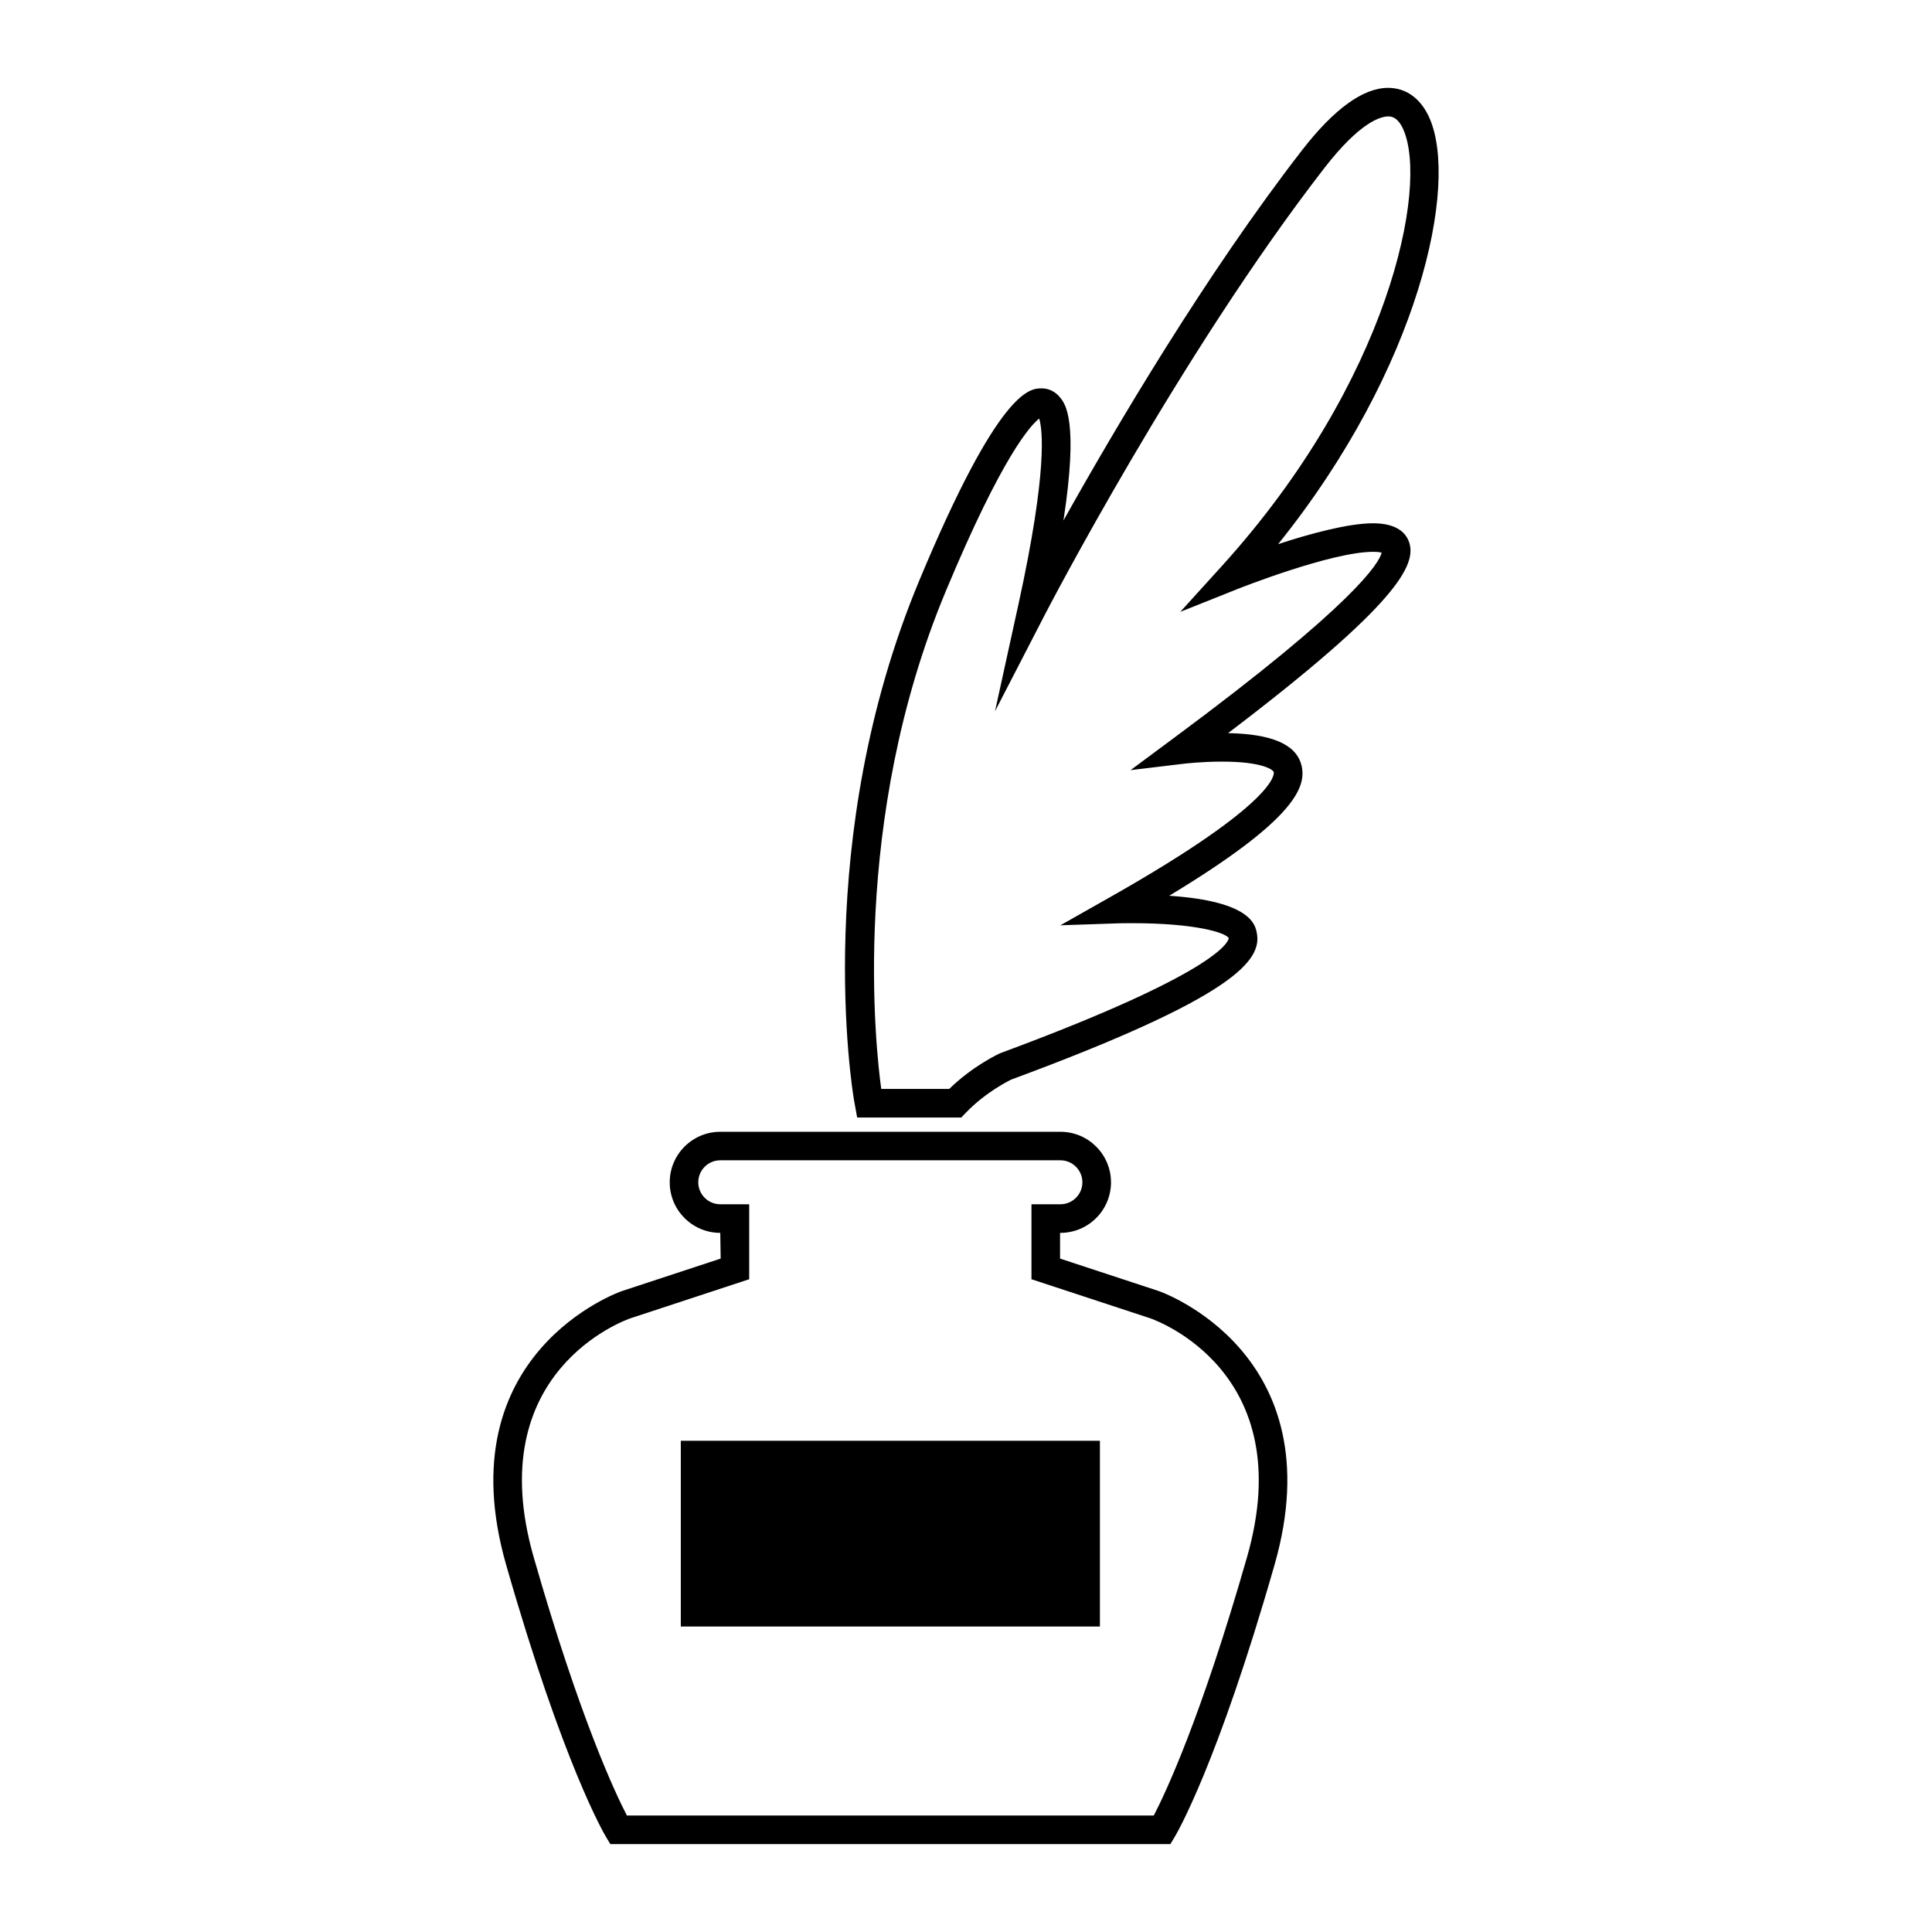 <?xml version="1.0" encoding="UTF-8"?>
<!-- Uploaded to: SVG Repo, www.svgrepo.com, Generator: SVG Repo Mixer Tools -->
<svg fill="#000000" width="800px" height="800px" version="1.1" viewBox="144 144 512 512" xmlns="http://www.w3.org/2000/svg">
 <g>
  <path d="m454.15 632.71h-148.4l-1.102-1.824c-0.453-0.75-11.273-18.977-26.512-72.176-16.086-56.164 30.168-72.391 30.633-72.547l26.215-8.625-0.105-6.816c-7.391 0-13.395-6.004-13.395-13.391 0-7.391 6.004-13.395 13.395-13.395h90.152c7.387 0 13.395 6.004 13.395 13.395 0 7.387-6.012 13.391-13.395 13.391h-0.105v6.816l26.184 8.613c0.492 0.168 46.742 16.395 30.652 72.559-15.227 53.203-26.047 71.426-26.504 72.176zm-144.01-7.574h139.62c2.996-5.754 12.449-25.645 24.723-68.52 14.055-49.074-24.141-62.734-25.773-63.293l-31.363-10.312v-19.871h7.672c3.215 0 5.824-2.609 5.824-5.82 0-3.211-2.613-5.828-5.824-5.828h-90.148c-3.215 0-5.824 2.621-5.824 5.828 0 3.211 2.613 5.82 5.824 5.82h7.672v19.871l-31.387 10.324c-1.602 0.543-39.797 14.203-25.738 63.285 12.277 42.879 21.723 62.766 24.719 68.516z"/>
  <path d="m398.75 440.15h-27.598l-0.848-4.719c-0.484-2.832-11.219-69.109 17.27-137.48 21.266-51.031 29.418-51.031 32.48-51.031 1.898 0 3.633 0.863 4.887 2.418 1.367 1.688 4.941 6.152 0.887 32.602 13.668-24.43 37.73-65.238 63.215-98.121 8.504-10.969 16.191-16.535 22.836-16.535 4.769 0 8.656 2.832 10.934 7.965 7.824 17.66-2.559 66.285-40.094 112.95 8.273-2.707 18.5-5.523 25.176-5.523 6.508 0 8.781 2.762 9.551 5.066 1.934 5.894-2.816 16.227-47.992 50.543 11.629 0.23 17.98 2.988 19.418 8.41 1.543 5.859-1.754 14.586-35.02 34.691 21.715 1.457 22.836 7.727 23.234 9.969 1.281 7.141-5.727 16.793-65.141 38.762h0.004c0.031 0-6.535 3.059-12.082 8.867zm-21.211-7.574h18.016c6.363-6.195 13.211-9.336 13.523-9.473 58.164-21.52 60.477-29.645 60.555-30.5-0.852-1.414-8.629-3.953-25.719-3.953-2.117 0-3.449 0.039-3.481 0.039l-15.422 0.523 13.426-7.602c44.57-25.246 43.195-32.695 43.121-33-0.156-0.59-2.938-2.777-13.738-2.777-5.336 0-9.984 0.543-10.027 0.551l-14.184 1.707 11.465-8.508c48.402-35.84 54.445-46.508 55.082-49.125-0.398-0.105-1.102-0.223-2.254-0.223-11.094 0-35.66 9.742-35.906 9.844l-15.199 6.062 10.988-12.117c44.449-49.016 54.805-100.61 48.113-115.71-1.531-3.461-3.336-3.461-4.012-3.461-1.898 0-7.336 1.328-16.859 13.602-38.465 49.629-73.738 117.68-74.086 118.36l-13.25 25.664 6.184-28.207c7.875-35.906 6.363-46.613 5.523-49.352-2.152 1.668-9.668 9.551-24.832 45.941-25.305 60.727-18.461 121.33-17.027 131.71z"/>
  <path d="m324.42 525.82h111.07v49.223h-111.07z"/>
 </g>
</svg>
